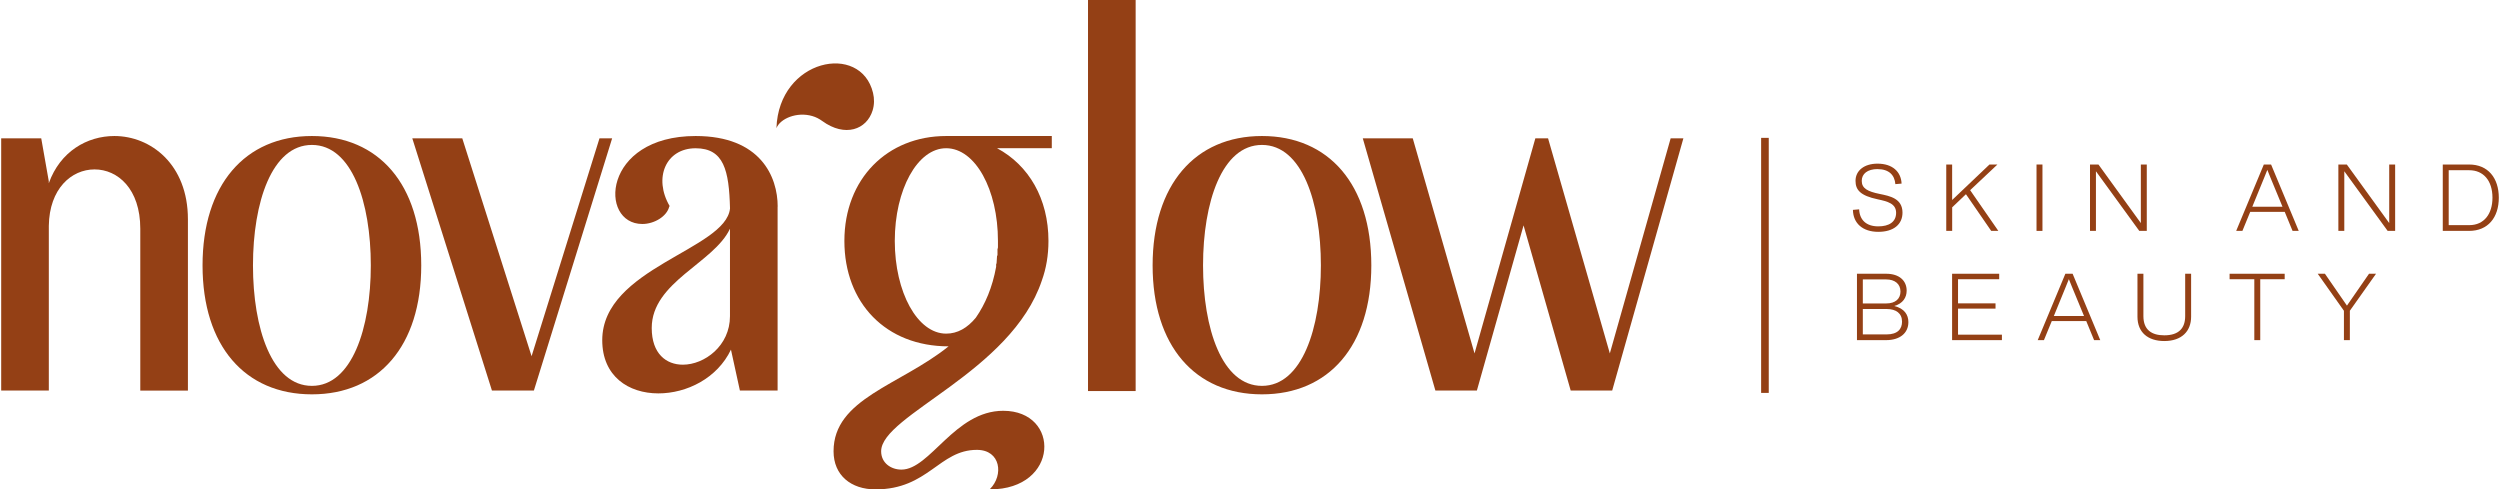<svg width="424" height="83" viewBox="0 0 424 83" fill="none" xmlns="http://www.w3.org/2000/svg">
<path d="M131.685 21.721C132.077 9.989 145.989 7.15 148.065 15.75C148.302 16.734 148.295 17.759 147.995 18.729C146.996 21.979 143.32 23.333 139.463 20.529C138.953 20.159 138.387 19.859 137.772 19.684C135.13 18.91 132.307 20.124 131.685 21.735V21.721Z" fill="#944015"/>
<path d="M318.442 28.676C316.723 28.676 315.752 29.478 315.752 30.671C315.752 31.954 316.744 32.477 318.812 32.896C320.469 33.238 322.663 33.635 322.663 36.063C322.663 38.023 321.195 39.32 318.561 39.32C315.926 39.32 314.291 37.883 314.256 35.595L315.311 35.505C315.388 37.283 316.499 38.392 318.561 38.392C320.371 38.392 321.58 37.653 321.58 36.091C321.58 34.528 320.126 34.158 318.456 33.803C315.514 33.182 314.697 32.212 314.697 30.671C314.697 28.927 316.178 27.755 318.428 27.755C320.951 27.755 322.418 29.115 322.509 31.138L321.454 31.229C321.328 29.701 320.385 28.683 318.435 28.683L318.442 28.676Z" fill="#944015"/>
<path d="M330.077 27.901H331.083V33.921L337.414 27.901H338.763L334.137 32.254L338.917 39.16H337.708L333.424 32.938L331.09 35.163V39.16H330.084V27.901H330.077Z" fill="#944015"/>
<path d="M345.394 39.16V27.901H346.401V39.16H345.394Z" fill="#944015"/>
<path d="M354.471 27.901H355.897L363.087 37.834V27.901H364.094V39.16H362.822L355.471 29.046V39.16H354.464V27.901H354.471Z" fill="#944015"/>
<path d="M383.939 27.901H385.176L389.865 39.16H388.817L387.489 35.93H381.64L380.312 39.16H379.257L383.946 27.901H383.939ZM381.99 35.065H387.112L385.05 30.078C384.883 29.659 384.708 29.262 384.54 28.808C384.372 29.255 384.198 29.659 384.03 30.078L381.99 35.065Z" fill="#944015"/>
<path d="M396.594 27.901H398.02L405.21 37.834V27.901H406.216V39.16H404.945L397.593 29.046V39.16H396.587V27.901H396.594Z" fill="#944015"/>
<path d="M414.294 27.901H418.766C421.967 27.901 423.798 30.189 423.798 33.538C423.798 36.886 421.96 39.16 418.766 39.16H414.294V27.901ZM415.3 28.871V38.183H418.794C421.331 38.183 422.722 36.237 422.722 33.538C422.722 30.601 421.156 28.871 418.794 28.871H415.3Z" fill="#944015"/>
<path d="M314.934 46.428H319.917C322.132 46.428 323.369 47.621 323.369 49.288C323.369 50.46 322.733 51.478 321.265 51.897C322.984 52.315 323.662 53.383 323.662 54.631C323.662 56.501 322.209 57.686 319.889 57.686H314.941V46.428H314.934ZM315.934 47.391V51.464H319.91C321.489 51.464 322.32 50.648 322.32 49.441C322.32 48.144 321.349 47.391 319.91 47.391H315.934ZM315.934 52.406V56.717H319.959C321.88 56.717 322.586 55.761 322.586 54.554C322.586 53.152 321.594 52.406 319.959 52.406H315.934Z" fill="#944015"/>
<path d="M331.083 46.428H339.063V47.356H332.082V51.45H338.441V52.343H332.082V56.759H339.524V57.686H331.076V46.428H331.083Z" fill="#944015"/>
<path d="M350.279 46.428H351.516L356.204 57.686H355.156L353.829 54.457H347.98L346.652 57.686H345.597L350.286 46.428H350.279ZM348.329 53.599H353.451L351.39 48.611C351.222 48.193 351.047 47.795 350.88 47.342C350.712 47.788 350.537 48.193 350.37 48.611L348.329 53.599Z" fill="#944015"/>
<path d="M362.514 46.428H363.521V53.613C363.521 55.963 364.946 56.87 367.063 56.87C369.614 56.87 370.606 55.573 370.606 53.613V46.428H371.613V53.717C371.613 56.187 370.005 57.84 367.063 57.84C364.275 57.84 362.514 56.354 362.514 53.717V46.428Z" fill="#944015"/>
<path d="M382.332 47.356H378.139V46.428H387.482V47.356H383.338V57.686H382.332V47.356Z" fill="#944015"/>
<path d="M397.523 52.699L393.086 46.428H394.309L398.041 51.834L401.786 46.428H402.974L398.537 52.699V57.686H397.53V52.699H397.523Z" fill="#944015"/>
<path d="M8.287 31.047C10.209 25.697 14.765 23.068 19.398 23.068C25.554 23.068 31.871 27.853 31.871 37.193V66.245H23.793V38.79C23.793 32.01 19.957 28.732 16.037 28.732C12.116 28.732 8.364 32.003 8.28 38.309V66.238H0.202V23.465H6.994L8.273 30.727V31.047H8.287Z" fill="#944015"/>
<path d="M71.443 45.012C71.443 58.656 64.246 66.88 52.898 66.88C41.549 66.88 34.352 58.663 34.352 45.012C34.352 31.361 41.549 23.068 52.898 23.068C64.246 23.068 71.443 31.285 71.443 45.012ZM62.89 45.012C62.89 34.319 59.69 24.581 52.898 24.581C46.105 24.581 42.905 34.319 42.905 45.012C42.905 55.705 46.105 65.443 52.898 65.443C59.69 65.443 62.89 55.629 62.89 45.012Z" fill="#944015"/>
<path d="M103.818 23.465L90.548 66.238H83.434L69.927 23.465H78.403L90.156 60.414L101.672 23.465H103.832H103.818Z" fill="#944015"/>
<path d="M131.881 35.037V66.238H125.487L123.971 59.298C121.651 64.166 116.459 66.719 111.658 66.719C106.62 66.719 102.141 63.846 102.141 57.7C102.141 45.41 123.09 42.375 123.81 35.358C123.649 28.892 122.769 25.146 117.975 25.146C112.937 25.146 110.778 30.175 113.58 34.961L113.503 35.037C113.105 36.711 110.946 37.988 108.947 37.988C101.512 37.988 102.148 23.068 117.982 23.068C129.016 23.068 131.895 30.008 131.895 35.037H131.881ZM123.803 38.79C121.085 44.614 110.533 47.809 110.533 55.629C110.533 60.016 113.014 61.851 115.809 61.851C119.485 61.851 123.803 58.656 123.803 53.634V38.79Z" fill="#944015"/>
<path d="M178.378 25.139H169.105C174.465 28.013 177.819 33.677 177.819 40.862C177.819 43.338 177.421 45.57 176.701 47.565C171.502 63.127 149.442 70.388 149.442 76.534C149.442 78.529 151.119 79.645 152.88 79.645C157.757 79.645 161.915 69.67 170.147 69.67C179.902 69.67 179.664 83 167.91 83V82.923C170.23 80.607 169.748 76.297 165.674 76.297C159.28 76.297 157.443 83 148.484 83C144.326 83 141.371 80.607 141.371 76.534C141.371 67.598 152.642 65.359 160.881 58.74C150.245 58.74 143.208 51.395 143.208 40.862C143.208 30.329 150.483 23.068 160.475 23.068H178.385V25.139H178.378ZM160.468 25.139C155.591 25.139 151.755 32.163 151.755 40.862C151.755 49.56 155.591 56.584 160.468 56.584C162.39 56.584 164.067 55.629 165.507 53.871C167.107 51.555 168.302 48.765 168.945 45.249V44.852L169.021 44.614C169.021 44.217 169.098 43.819 169.098 43.415C169.098 43.415 169.175 43.338 169.175 43.254V42.215C169.252 42.138 169.252 41.978 169.252 41.817V40.862C169.252 32.163 165.416 25.139 160.461 25.139H160.468Z" fill="#944015"/>
<path d="M184.527 66.322V0H192.605V66.322H184.527Z" fill="#944015"/>
<path d="M232.576 45.012C232.576 58.656 225.378 66.88 214.03 66.88C202.682 66.88 195.484 58.663 195.484 45.012C195.484 31.361 202.682 23.068 214.03 23.068C225.378 23.068 232.576 31.285 232.576 45.012ZM224.022 45.012C224.022 34.319 220.822 24.581 214.03 24.581C207.238 24.581 204.037 34.319 204.037 45.012C204.037 55.705 207.238 65.443 214.03 65.443C220.822 65.443 224.022 55.629 224.022 45.012Z" fill="#944015"/>
<path d="M285.501 23.465L273.427 66.238H266.39L258.396 38.225L250.478 66.238H243.442L231.129 23.465H239.605L250.08 59.939L260.394 23.465H262.553L273.028 59.939L283.342 23.465H285.501Z" fill="#944015"/>
<path d="M299.98 23.381H298.688V66.636H299.98V23.381Z" fill="#944015"/>
</svg>

